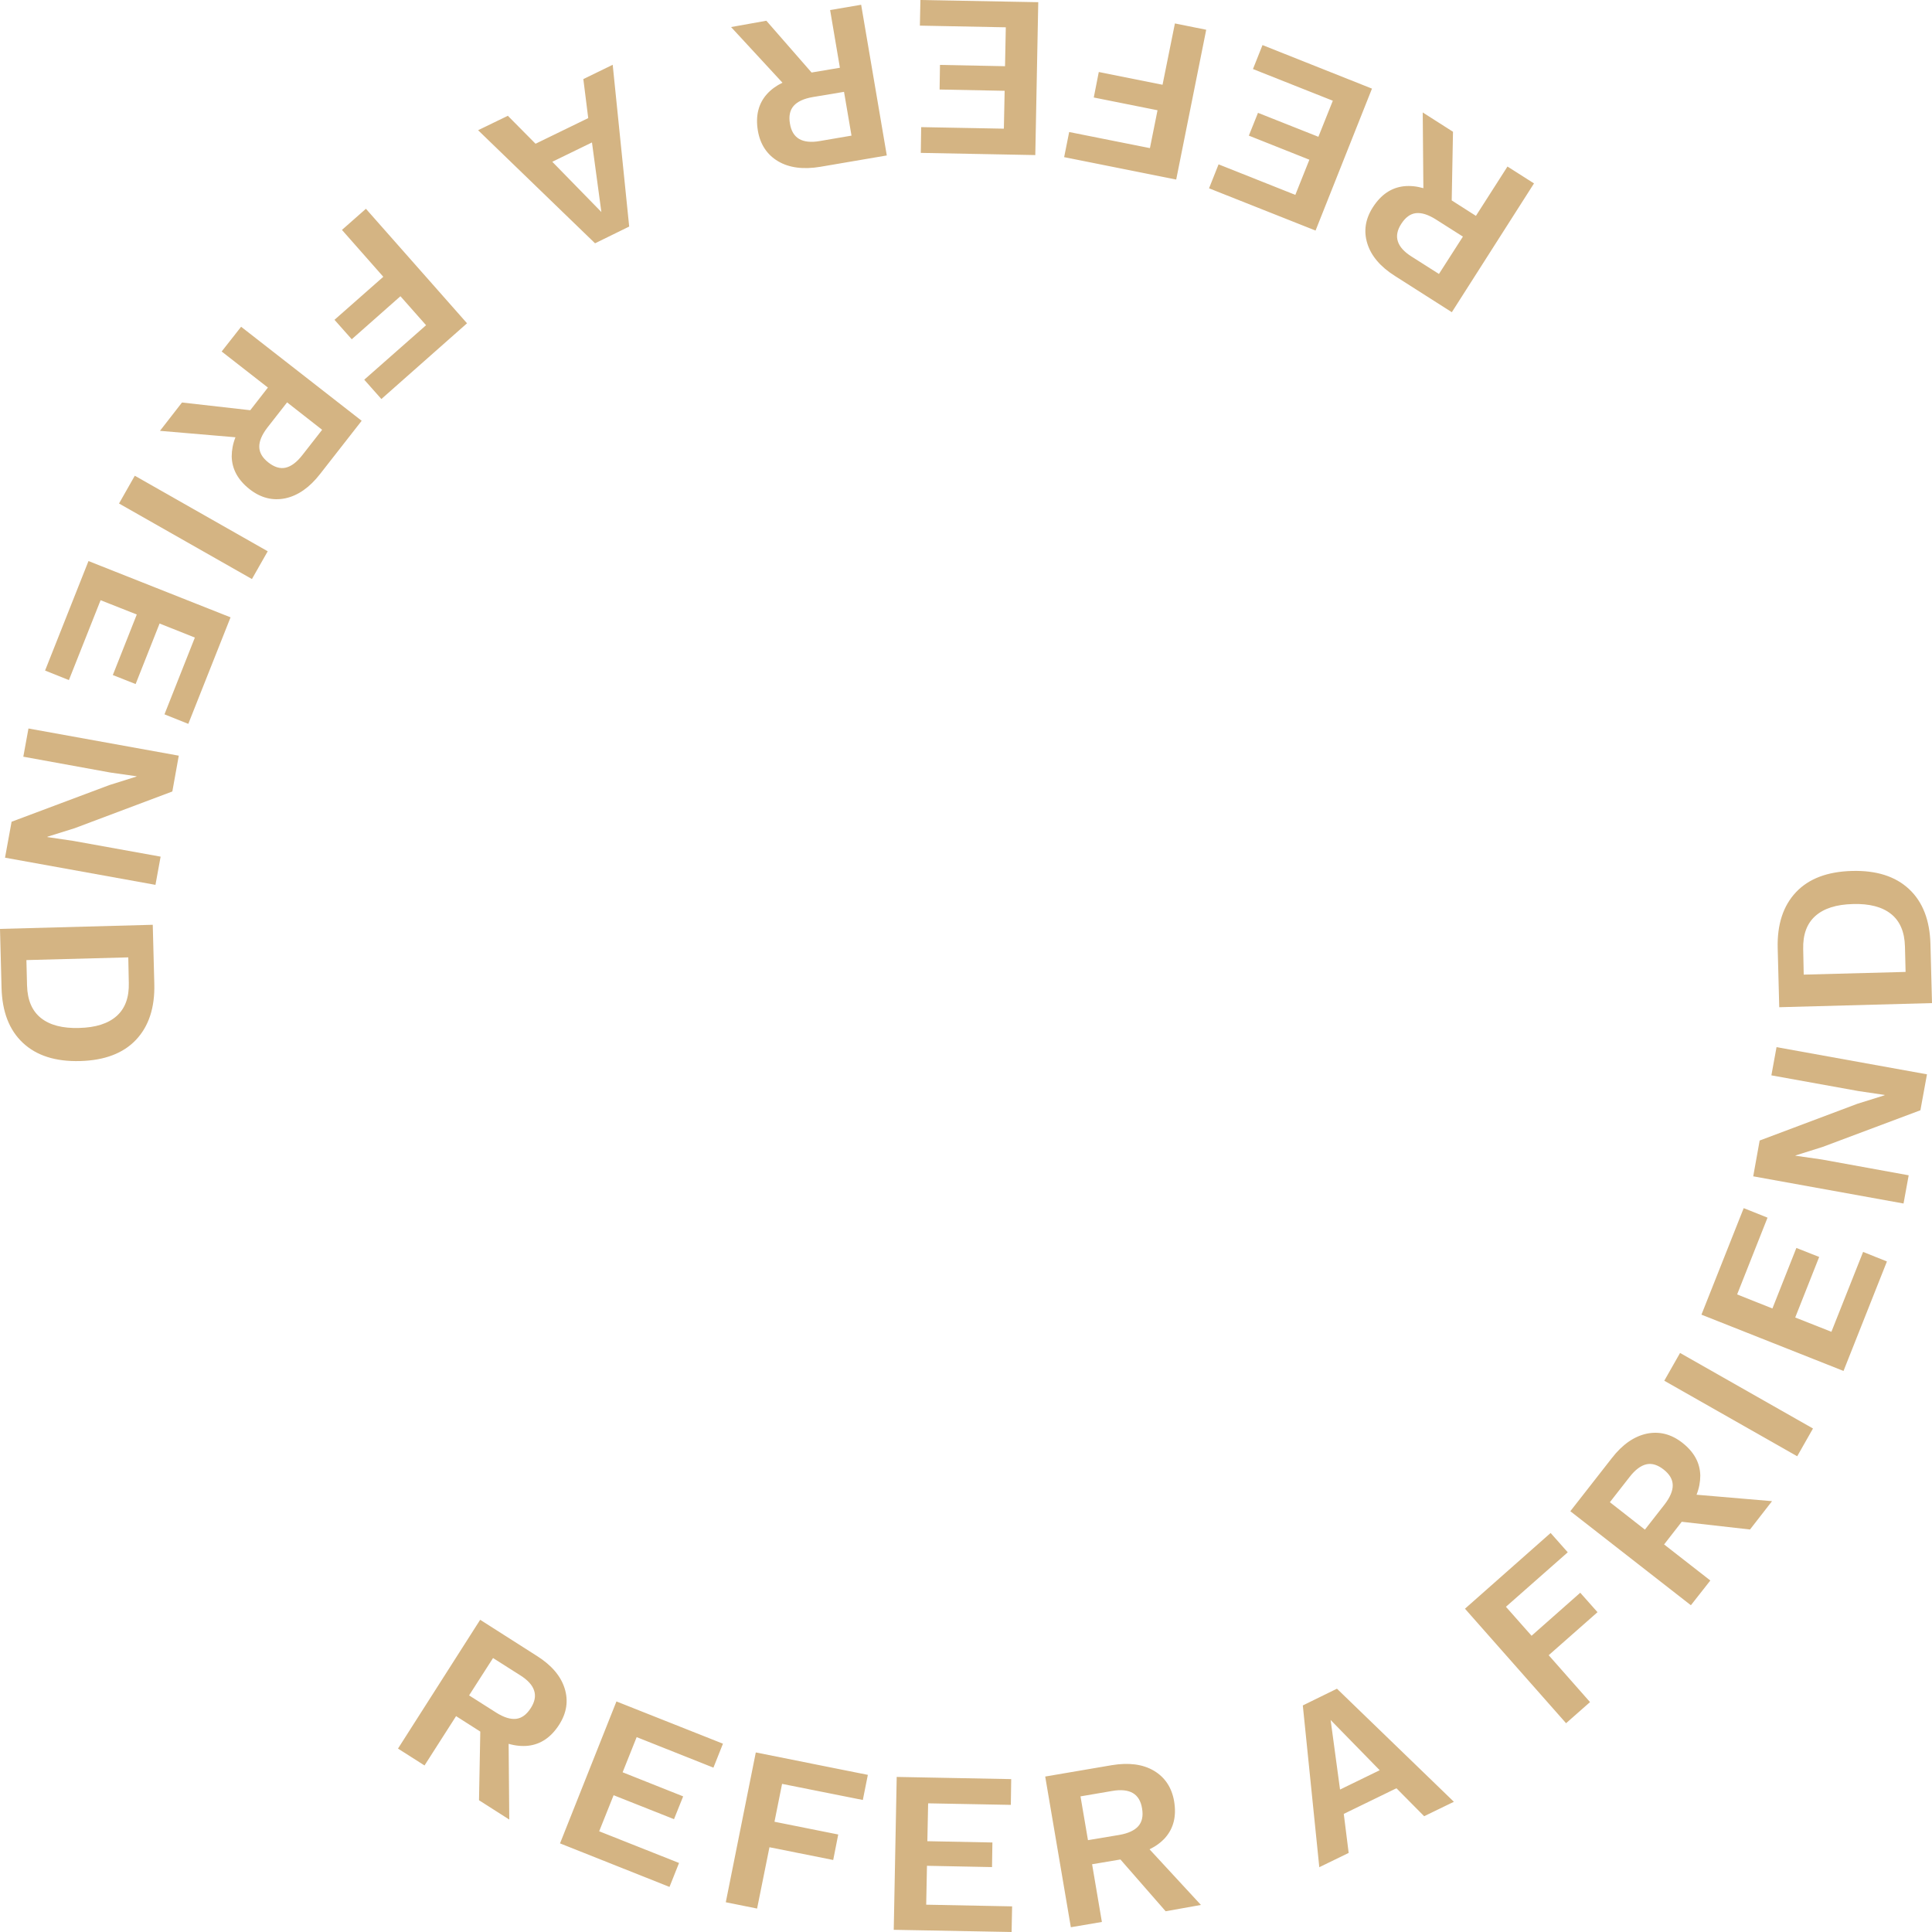 <svg version="1.2" baseProfile="tiny" xmlns="http://www.w3.org/2000/svg" xmlns:xlink="http://www.w3.org/1999/xlink" height="150" width="150" viewBox="0 0 150 150" overflow="visible"><defs><g id="a" fill="#D4B483"><path d="M117.04 12.93l-2.45 3.83-1.88-1.2.1-5.33-2.35-1.5.05 5.88c-.52-.15-1.03-.2-1.51-.15-.98.11-1.78.65-2.41 1.63-.59.92-.73 1.86-.43 2.82.3.96 1.01 1.8 2.15 2.52l4.41 2.81 6.38-10-2.06-1.31zm-5.32 8.34l-2.11-1.34c-.59-.37-.95-.77-1.08-1.19-.14-.42-.05-.88.27-1.37s.69-.77 1.13-.82c.44-.05.95.11 1.54.48l2.11 1.34-1.86 2.9zM106.52 6.88l-8.5-3.38-.74 1.86 6.2 2.46-1.12 2.8-4.69-1.86-.71 1.77 4.7 1.87-1.09 2.73-5.96-2.37-.74 1.86 8.27 3.28zM90.26 6.58l-4.95-.99-.39 1.98 4.95.99-.59 2.94-6.27-1.25-.39 1.95 8.7 1.74 2.33-11.63-2.43-.49zM78.03 5.14l-5.05-.1-.03 1.91 5.05.1-.06 2.94-6.42-.12-.03 2 8.89.17.23-11.87L71.46 0l-.04 1.99 6.67.13zM59.53 7.32c-.65.74-.88 1.68-.69 2.82.18 1.07.71 1.87 1.57 2.38.86.51 1.96.65 3.28.43l5.16-.88L66.86.37l-2.41.41.76 4.48-2.2.37-3.51-4.02-2.74.49 3.99 4.32c-.49.24-.9.54-1.22.9zm6-.19l.58 3.4-2.46.42c-.68.12-1.22.06-1.6-.16-.38-.22-.63-.62-.72-1.2-.1-.58 0-1.04.29-1.37.29-.33.78-.56 1.46-.68l2.45-.41zM48.85 17.59L47.57 5.03l-2.28 1.11.38 3.03-4.09 1.99-2.15-2.17-2.31 1.12 9.08 8.78 2.65-1.3zm-2.89-6.53l.73 5.4-3.81-3.9 3.08-1.5zM28.41 16.21l-1.86 1.64 3.21 3.64-3.79 3.34 1.34 1.51L31.09 23l1.99 2.25-4.8 4.23 1.33 1.5 6.65-5.88zM17.21 27.29l3.59 2.8-1.37 1.76-5.3-.6-1.71 2.2 5.86.5c-.2.51-.29 1-.29 1.49.02.98.48 1.83 1.4 2.55.86.67 1.78.9 2.76.7.98-.21 1.89-.84 2.71-1.9l3.22-4.12-9.36-7.3-1.51 1.92zm7.8 6.08l-1.54 1.97c-.43.55-.86.87-1.29.97s-.88-.04-1.34-.4c-.46-.36-.7-.76-.71-1.21-.01-.44.2-.94.62-1.49l1.54-1.97 2.72 2.13z"/><path transform="rotate(-60.39 15.004 40.948)" d="M13.77 35.02h2.48v11.87h-2.48z"/><path d="M3.5 52.06l1.85.74 2.46-6.2 2.81 1.11-1.86 4.7 1.77.7 1.86-4.7 2.74 1.09-2.36 5.96 1.85.74 3.28-8.27-11.03-4.37zM1.81 58.75l6.76 1.23 2.03.29v.02l-2.1.66L.9 63.8l-.51 2.79 11.68 2.11.4-2.19-6.76-1.22-2.03-.3.01-.03 2.11-.66 7.58-2.85.5-2.78-11.67-2.11zM0 72.12l.12 4.58c.05 1.86.6 3.28 1.66 4.27 1.06.99 2.53 1.46 4.43 1.41 1.91-.05 3.36-.6 4.35-1.65s1.47-2.5 1.42-4.35l-.12-4.58L0 72.12zm9.06 6.76c-.66.59-1.63.9-2.92.93-1.28.04-2.27-.22-2.96-.77s-1.05-1.39-1.08-2.52l-.05-1.98 7.91-.21.04 1.98c.03 1.12-.28 1.98-.94 2.57z"/></g></defs><use xlink:href="#a"/><use xlink:href="#a" transform="rotate(180 75 75)"/></svg>